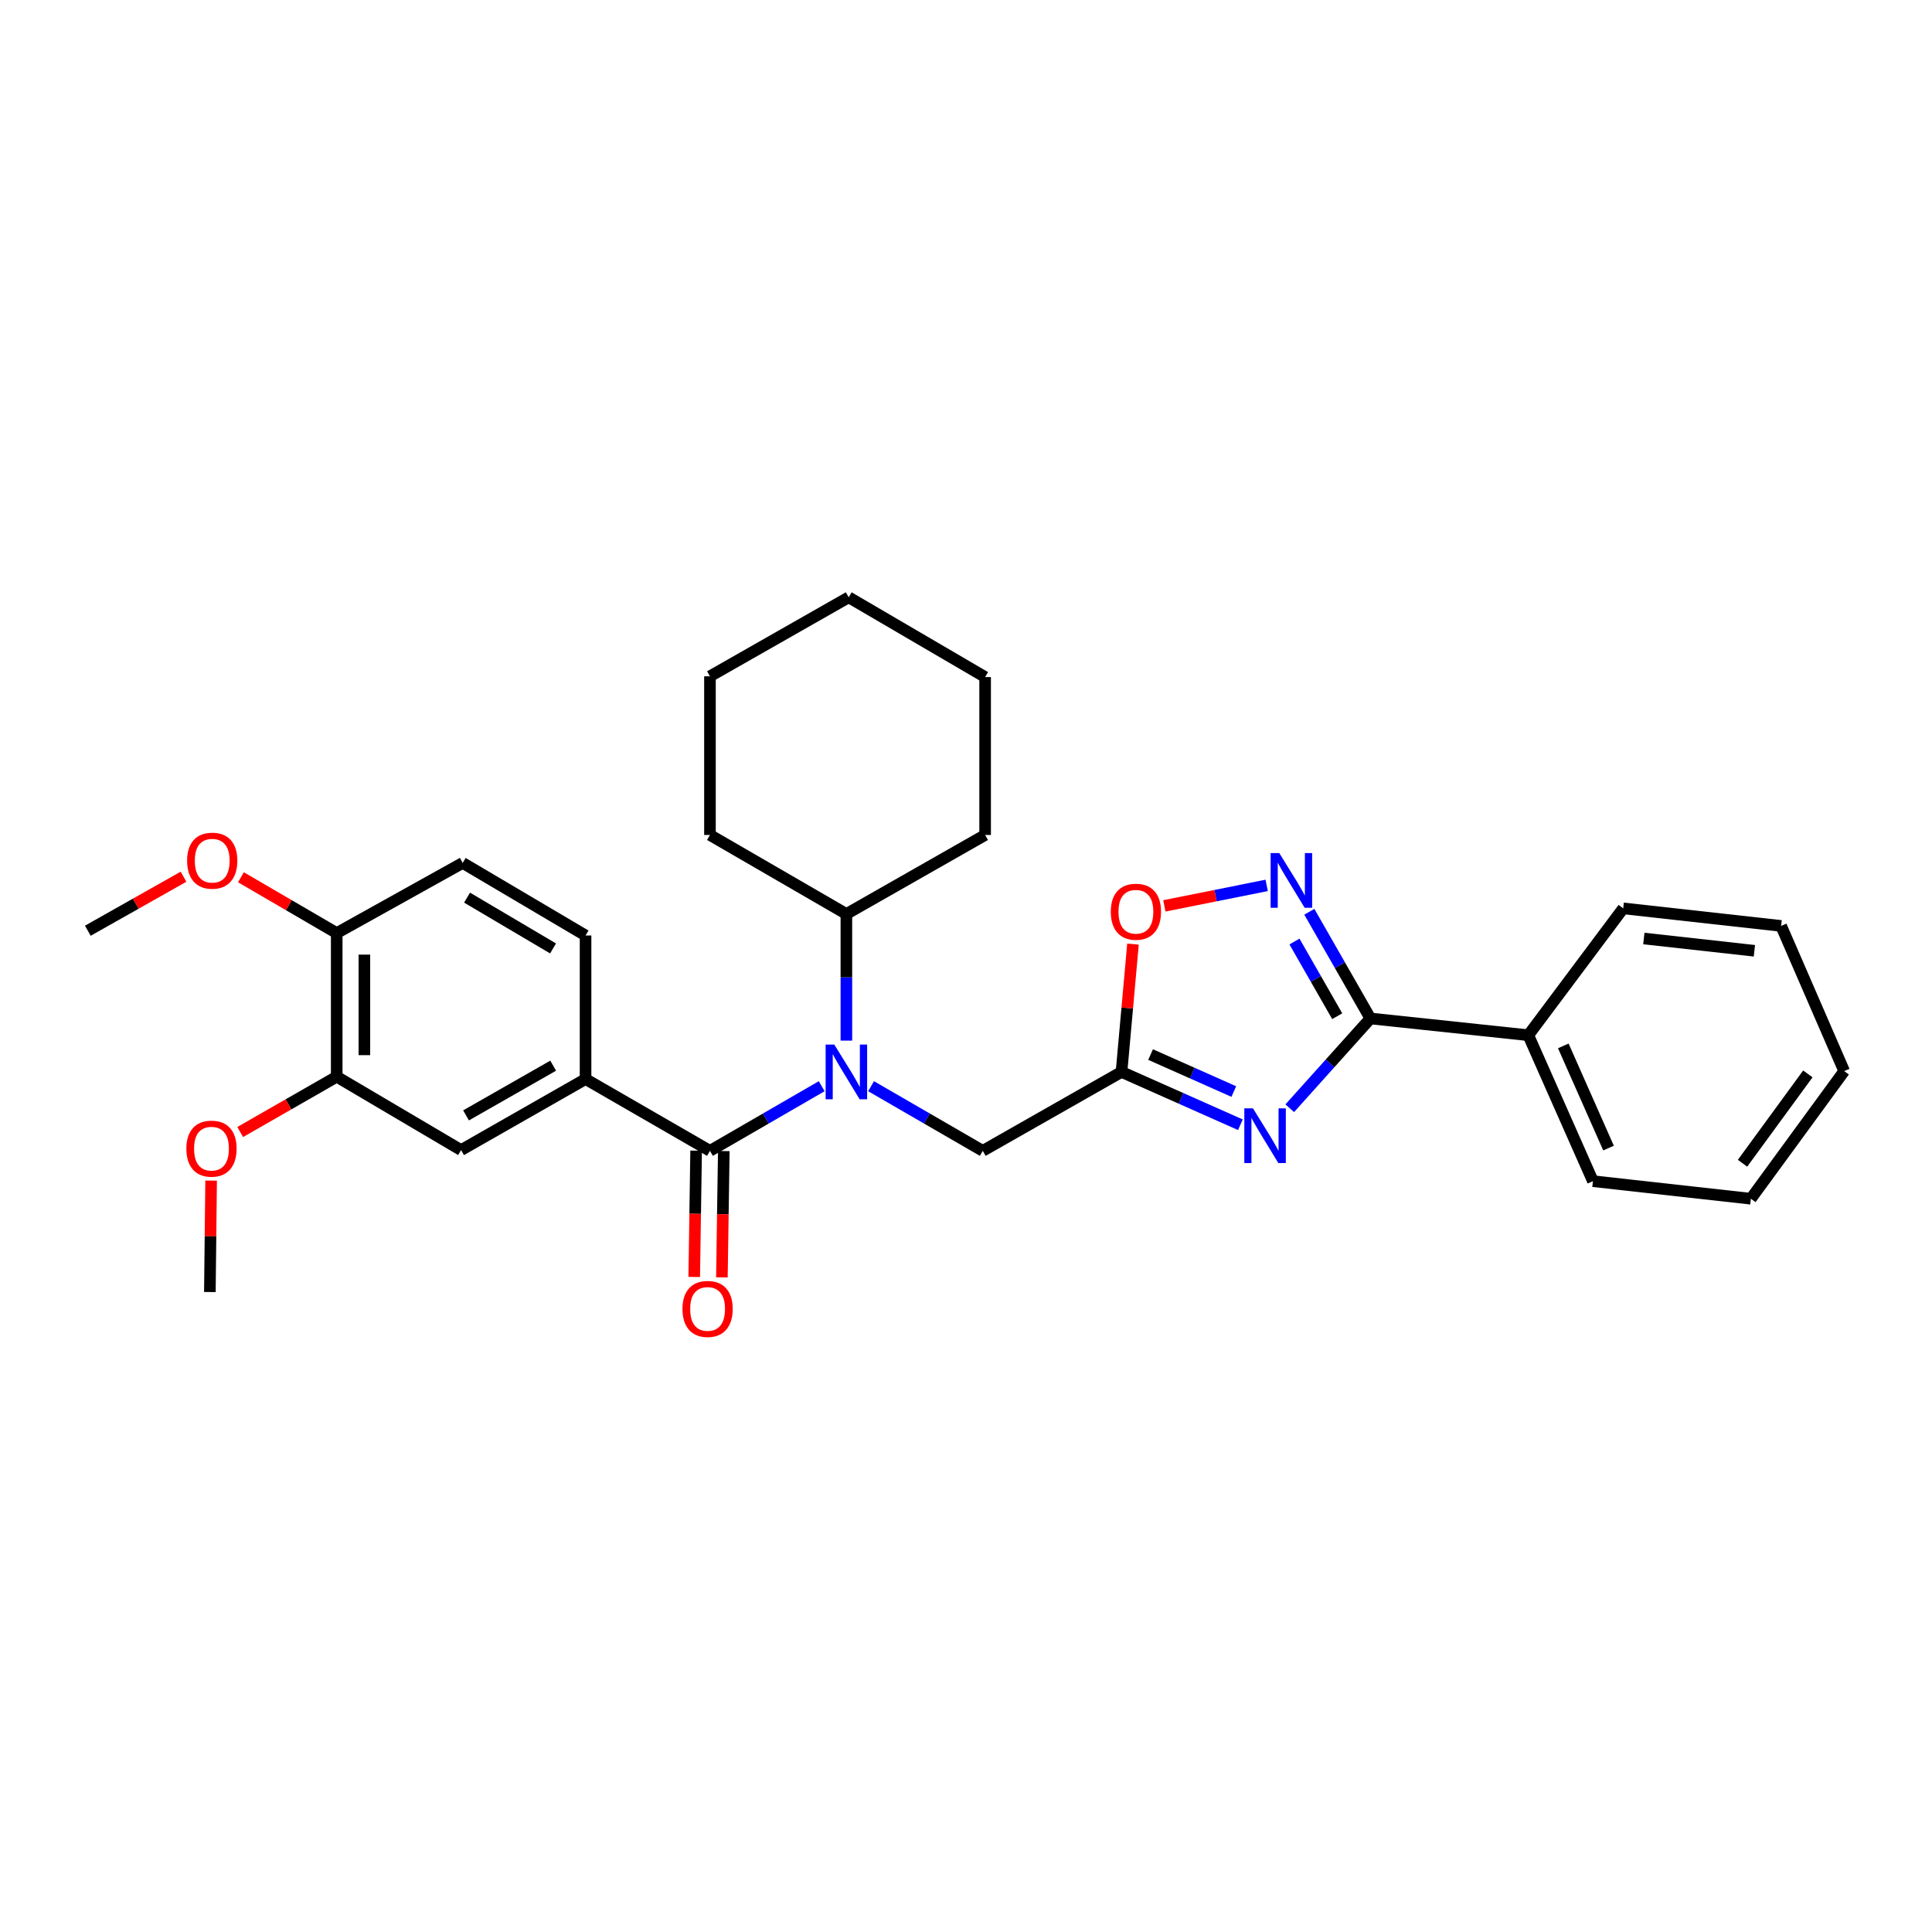 <?xml version='1.0' encoding='iso-8859-1'?>
<svg version='1.1' baseProfile='full'
              xmlns='http://www.w3.org/2000/svg'
                      xmlns:rdkit='http://www.rdkit.org/xml'
                      xmlns:xlink='http://www.w3.org/1999/xlink'
                  xml:space='preserve'
width='1000px' height='1000px' viewBox='0 0 1000 1000'>
<!-- END OF HEADER -->
<rect style='opacity:1.0;fill:#FFFFFF;stroke:none' width='1000' height='1000' x='0' y='0'> </rect>
<path class='bond-0' d='M 667.578,573.619 L 688.446,550.388' style='fill:none;fill-rule:evenodd;stroke:#0000FF;stroke-width:6px;stroke-linecap:butt;stroke-linejoin:miter;stroke-opacity:1' />
<path class='bond-0' d='M 688.446,550.388 L 709.313,527.157' style='fill:none;fill-rule:evenodd;stroke:#000000;stroke-width:6px;stroke-linecap:butt;stroke-linejoin:miter;stroke-opacity:1' />
<path class='bond-2' d='M 642.026,582.169 L 611.26,568.497' style='fill:none;fill-rule:evenodd;stroke:#0000FF;stroke-width:6px;stroke-linecap:butt;stroke-linejoin:miter;stroke-opacity:1' />
<path class='bond-2' d='M 611.26,568.497 L 580.495,554.824' style='fill:none;fill-rule:evenodd;stroke:#000000;stroke-width:6px;stroke-linecap:butt;stroke-linejoin:miter;stroke-opacity:1' />
<path class='bond-2' d='M 638.613,564.979 L 617.077,555.408' style='fill:none;fill-rule:evenodd;stroke:#0000FF;stroke-width:6px;stroke-linecap:butt;stroke-linejoin:miter;stroke-opacity:1' />
<path class='bond-2' d='M 617.077,555.408 L 595.541,545.837' style='fill:none;fill-rule:evenodd;stroke:#000000;stroke-width:6px;stroke-linecap:butt;stroke-linejoin:miter;stroke-opacity:1' />
<path class='bond-3' d='M 709.313,527.157 L 693.509,499.546' style='fill:none;fill-rule:evenodd;stroke:#000000;stroke-width:6px;stroke-linecap:butt;stroke-linejoin:miter;stroke-opacity:1' />
<path class='bond-3' d='M 693.509,499.546 L 677.705,471.935' style='fill:none;fill-rule:evenodd;stroke:#0000FF;stroke-width:6px;stroke-linecap:butt;stroke-linejoin:miter;stroke-opacity:1' />
<path class='bond-3' d='M 692.142,525.989 L 681.078,506.661' style='fill:none;fill-rule:evenodd;stroke:#000000;stroke-width:6px;stroke-linecap:butt;stroke-linejoin:miter;stroke-opacity:1' />
<path class='bond-3' d='M 681.078,506.661 L 670.015,487.334' style='fill:none;fill-rule:evenodd;stroke:#0000FF;stroke-width:6px;stroke-linecap:butt;stroke-linejoin:miter;stroke-opacity:1' />
<path class='bond-11' d='M 709.313,527.157 L 791.049,535.822' style='fill:none;fill-rule:evenodd;stroke:#000000;stroke-width:6px;stroke-linecap:butt;stroke-linejoin:miter;stroke-opacity:1' />
<path class='bond-1' d='M 367.473,595.676 L 396.39,578.947' style='fill:none;fill-rule:evenodd;stroke:#000000;stroke-width:6px;stroke-linecap:butt;stroke-linejoin:miter;stroke-opacity:1' />
<path class='bond-1' d='M 396.39,578.947 L 425.306,562.217' style='fill:none;fill-rule:evenodd;stroke:#0000FF;stroke-width:6px;stroke-linecap:butt;stroke-linejoin:miter;stroke-opacity:1' />
<path class='bond-6' d='M 367.473,595.676 L 303.084,558.516' style='fill:none;fill-rule:evenodd;stroke:#000000;stroke-width:6px;stroke-linecap:butt;stroke-linejoin:miter;stroke-opacity:1' />
<path class='bond-10' d='M 360.313,595.568 L 359.823,628.259' style='fill:none;fill-rule:evenodd;stroke:#000000;stroke-width:6px;stroke-linecap:butt;stroke-linejoin:miter;stroke-opacity:1' />
<path class='bond-10' d='M 359.823,628.259 L 359.333,660.949' style='fill:none;fill-rule:evenodd;stroke:#FF0000;stroke-width:6px;stroke-linecap:butt;stroke-linejoin:miter;stroke-opacity:1' />
<path class='bond-10' d='M 374.634,595.783 L 374.144,628.473' style='fill:none;fill-rule:evenodd;stroke:#000000;stroke-width:6px;stroke-linecap:butt;stroke-linejoin:miter;stroke-opacity:1' />
<path class='bond-10' d='M 374.144,628.473 L 373.654,661.163' style='fill:none;fill-rule:evenodd;stroke:#FF0000;stroke-width:6px;stroke-linecap:butt;stroke-linejoin:miter;stroke-opacity:1' />
<path class='bond-5' d='M 580.495,554.824 L 583.463,521.749' style='fill:none;fill-rule:evenodd;stroke:#000000;stroke-width:6px;stroke-linecap:butt;stroke-linejoin:miter;stroke-opacity:1' />
<path class='bond-5' d='M 583.463,521.749 L 586.431,488.674' style='fill:none;fill-rule:evenodd;stroke:#FF0000;stroke-width:6px;stroke-linecap:butt;stroke-linejoin:miter;stroke-opacity:1' />
<path class='bond-7' d='M 580.495,554.824 L 508.681,595.676' style='fill:none;fill-rule:evenodd;stroke:#000000;stroke-width:6px;stroke-linecap:butt;stroke-linejoin:miter;stroke-opacity:1' />
<path class='bond-30' d='M 655.63,458.278 L 629.149,463.58' style='fill:none;fill-rule:evenodd;stroke:#0000FF;stroke-width:6px;stroke-linecap:butt;stroke-linejoin:miter;stroke-opacity:1' />
<path class='bond-30' d='M 629.149,463.58 L 602.668,468.882' style='fill:none;fill-rule:evenodd;stroke:#FF0000;stroke-width:6px;stroke-linecap:butt;stroke-linejoin:miter;stroke-opacity:1' />
<path class='bond-4' d='M 450.864,562.219 L 479.773,578.947' style='fill:none;fill-rule:evenodd;stroke:#0000FF;stroke-width:6px;stroke-linecap:butt;stroke-linejoin:miter;stroke-opacity:1' />
<path class='bond-4' d='M 479.773,578.947 L 508.681,595.676' style='fill:none;fill-rule:evenodd;stroke:#000000;stroke-width:6px;stroke-linecap:butt;stroke-linejoin:miter;stroke-opacity:1' />
<path class='bond-14' d='M 438.085,538.62 L 438.085,505.85' style='fill:none;fill-rule:evenodd;stroke:#0000FF;stroke-width:6px;stroke-linecap:butt;stroke-linejoin:miter;stroke-opacity:1' />
<path class='bond-14' d='M 438.085,505.85 L 438.085,473.08' style='fill:none;fill-rule:evenodd;stroke:#000000;stroke-width:6px;stroke-linecap:butt;stroke-linejoin:miter;stroke-opacity:1' />
<path class='bond-8' d='M 303.084,558.516 L 238.655,595.278' style='fill:none;fill-rule:evenodd;stroke:#000000;stroke-width:6px;stroke-linecap:butt;stroke-linejoin:miter;stroke-opacity:1' />
<path class='bond-8' d='M 286.321,551.59 L 241.221,577.323' style='fill:none;fill-rule:evenodd;stroke:#000000;stroke-width:6px;stroke-linecap:butt;stroke-linejoin:miter;stroke-opacity:1' />
<path class='bond-13' d='M 303.084,558.516 L 303.084,484.212' style='fill:none;fill-rule:evenodd;stroke:#000000;stroke-width:6px;stroke-linecap:butt;stroke-linejoin:miter;stroke-opacity:1' />
<path class='bond-9' d='M 238.655,595.278 L 174.281,557.298' style='fill:none;fill-rule:evenodd;stroke:#000000;stroke-width:6px;stroke-linecap:butt;stroke-linejoin:miter;stroke-opacity:1' />
<path class='bond-16' d='M 174.281,557.298 L 149.306,571.617' style='fill:none;fill-rule:evenodd;stroke:#000000;stroke-width:6px;stroke-linecap:butt;stroke-linejoin:miter;stroke-opacity:1' />
<path class='bond-16' d='M 149.306,571.617 L 124.33,585.935' style='fill:none;fill-rule:evenodd;stroke:#FF0000;stroke-width:6px;stroke-linecap:butt;stroke-linejoin:miter;stroke-opacity:1' />
<path class='bond-33' d='M 174.281,557.298 L 174.281,482.963' style='fill:none;fill-rule:evenodd;stroke:#000000;stroke-width:6px;stroke-linecap:butt;stroke-linejoin:miter;stroke-opacity:1' />
<path class='bond-33' d='M 188.604,546.148 L 188.604,494.113' style='fill:none;fill-rule:evenodd;stroke:#000000;stroke-width:6px;stroke-linecap:butt;stroke-linejoin:miter;stroke-opacity:1' />
<path class='bond-18' d='M 791.049,535.822 L 824.501,611.375' style='fill:none;fill-rule:evenodd;stroke:#000000;stroke-width:6px;stroke-linecap:butt;stroke-linejoin:miter;stroke-opacity:1' />
<path class='bond-18' d='M 809.164,541.356 L 832.58,594.244' style='fill:none;fill-rule:evenodd;stroke:#000000;stroke-width:6px;stroke-linecap:butt;stroke-linejoin:miter;stroke-opacity:1' />
<path class='bond-19' d='M 791.049,535.822 L 840.169,470.167' style='fill:none;fill-rule:evenodd;stroke:#000000;stroke-width:6px;stroke-linecap:butt;stroke-linejoin:miter;stroke-opacity:1' />
<path class='bond-12' d='M 174.281,482.963 L 239.49,446.646' style='fill:none;fill-rule:evenodd;stroke:#000000;stroke-width:6px;stroke-linecap:butt;stroke-linejoin:miter;stroke-opacity:1' />
<path class='bond-17' d='M 174.281,482.963 L 149.495,468.516' style='fill:none;fill-rule:evenodd;stroke:#000000;stroke-width:6px;stroke-linecap:butt;stroke-linejoin:miter;stroke-opacity:1' />
<path class='bond-17' d='M 149.495,468.516 L 124.709,454.069' style='fill:none;fill-rule:evenodd;stroke:#FF0000;stroke-width:6px;stroke-linecap:butt;stroke-linejoin:miter;stroke-opacity:1' />
<path class='bond-15' d='M 303.084,484.212 L 239.49,446.646' style='fill:none;fill-rule:evenodd;stroke:#000000;stroke-width:6px;stroke-linecap:butt;stroke-linejoin:miter;stroke-opacity:1' />
<path class='bond-15' d='M 286.26,490.909 L 241.745,464.613' style='fill:none;fill-rule:evenodd;stroke:#000000;stroke-width:6px;stroke-linecap:butt;stroke-linejoin:miter;stroke-opacity:1' />
<path class='bond-20' d='M 438.085,473.08 L 509.899,432.18' style='fill:none;fill-rule:evenodd;stroke:#000000;stroke-width:6px;stroke-linecap:butt;stroke-linejoin:miter;stroke-opacity:1' />
<path class='bond-21' d='M 438.085,473.08 L 367.473,432.18' style='fill:none;fill-rule:evenodd;stroke:#000000;stroke-width:6px;stroke-linecap:butt;stroke-linejoin:miter;stroke-opacity:1' />
<path class='bond-22' d='M 109.275,611.076 L 108.951,639.915' style='fill:none;fill-rule:evenodd;stroke:#FF0000;stroke-width:6px;stroke-linecap:butt;stroke-linejoin:miter;stroke-opacity:1' />
<path class='bond-22' d='M 108.951,639.915 L 108.627,668.754' style='fill:none;fill-rule:evenodd;stroke:#000000;stroke-width:6px;stroke-linecap:butt;stroke-linejoin:miter;stroke-opacity:1' />
<path class='bond-23' d='M 94.996,453.785 L 70.225,467.765' style='fill:none;fill-rule:evenodd;stroke:#FF0000;stroke-width:6px;stroke-linecap:butt;stroke-linejoin:miter;stroke-opacity:1' />
<path class='bond-23' d='M 70.225,467.765 L 45.455,481.745' style='fill:none;fill-rule:evenodd;stroke:#000000;stroke-width:6px;stroke-linecap:butt;stroke-linejoin:miter;stroke-opacity:1' />
<path class='bond-25' d='M 824.501,611.375 L 906.245,620.462' style='fill:none;fill-rule:evenodd;stroke:#000000;stroke-width:6px;stroke-linecap:butt;stroke-linejoin:miter;stroke-opacity:1' />
<path class='bond-24' d='M 840.169,470.167 L 921.913,479.254' style='fill:none;fill-rule:evenodd;stroke:#000000;stroke-width:6px;stroke-linecap:butt;stroke-linejoin:miter;stroke-opacity:1' />
<path class='bond-24' d='M 850.848,485.766 L 908.069,492.127' style='fill:none;fill-rule:evenodd;stroke:#000000;stroke-width:6px;stroke-linecap:butt;stroke-linejoin:miter;stroke-opacity:1' />
<path class='bond-26' d='M 509.899,432.18 L 509.899,350.452' style='fill:none;fill-rule:evenodd;stroke:#000000;stroke-width:6px;stroke-linecap:butt;stroke-linejoin:miter;stroke-opacity:1' />
<path class='bond-27' d='M 367.473,432.18 L 367.473,350.054' style='fill:none;fill-rule:evenodd;stroke:#000000;stroke-width:6px;stroke-linecap:butt;stroke-linejoin:miter;stroke-opacity:1' />
<path class='bond-28' d='M 921.913,479.254 L 954.545,554.402' style='fill:none;fill-rule:evenodd;stroke:#000000;stroke-width:6px;stroke-linecap:butt;stroke-linejoin:miter;stroke-opacity:1' />
<path class='bond-31' d='M 906.245,620.462 L 954.545,554.402' style='fill:none;fill-rule:evenodd;stroke:#000000;stroke-width:6px;stroke-linecap:butt;stroke-linejoin:miter;stroke-opacity:1' />
<path class='bond-31' d='M 901.928,602.1 L 935.738,555.857' style='fill:none;fill-rule:evenodd;stroke:#000000;stroke-width:6px;stroke-linecap:butt;stroke-linejoin:miter;stroke-opacity:1' />
<path class='bond-32' d='M 509.899,350.452 L 439.287,309.162' style='fill:none;fill-rule:evenodd;stroke:#000000;stroke-width:6px;stroke-linecap:butt;stroke-linejoin:miter;stroke-opacity:1' />
<path class='bond-29' d='M 367.473,350.054 L 439.287,309.162' style='fill:none;fill-rule:evenodd;stroke:#000000;stroke-width:6px;stroke-linecap:butt;stroke-linejoin:miter;stroke-opacity:1' />
<path  class='atom-0' d='M 648.539 573.686
L 657.819 588.686
Q 658.739 590.166, 660.219 592.846
Q 661.699 595.526, 661.779 595.686
L 661.779 573.686
L 665.539 573.686
L 665.539 602.006
L 661.659 602.006
L 651.699 585.606
Q 650.539 583.686, 649.299 581.486
Q 648.099 579.286, 647.739 578.606
L 647.739 602.006
L 644.059 602.006
L 644.059 573.686
L 648.539 573.686
' fill='#0000FF'/>
<path  class='atom-4' d='M 662.161 441.557
L 671.441 456.557
Q 672.361 458.037, 673.841 460.717
Q 675.321 463.397, 675.401 463.557
L 675.401 441.557
L 679.161 441.557
L 679.161 469.877
L 675.281 469.877
L 665.321 453.477
Q 664.161 451.557, 662.921 449.357
Q 661.721 447.157, 661.361 446.477
L 661.361 469.877
L 657.681 469.877
L 657.681 441.557
L 662.161 441.557
' fill='#0000FF'/>
<path  class='atom-5' d='M 431.825 540.664
L 441.105 555.664
Q 442.025 557.144, 443.505 559.824
Q 444.985 562.504, 445.065 562.664
L 445.065 540.664
L 448.825 540.664
L 448.825 568.984
L 444.945 568.984
L 434.985 552.584
Q 433.825 550.664, 432.585 548.464
Q 431.385 546.264, 431.025 545.584
L 431.025 568.984
L 427.345 568.984
L 427.345 540.664
L 431.825 540.664
' fill='#0000FF'/>
<path  class='atom-6' d='M 574.943 471.91
Q 574.943 465.11, 578.303 461.31
Q 581.663 457.51, 587.943 457.51
Q 594.223 457.51, 597.583 461.31
Q 600.943 465.11, 600.943 471.91
Q 600.943 478.79, 597.543 482.71
Q 594.143 486.59, 587.943 486.59
Q 581.703 486.59, 578.303 482.71
Q 574.943 478.83, 574.943 471.91
M 587.943 483.39
Q 592.263 483.39, 594.583 480.51
Q 596.943 477.59, 596.943 471.91
Q 596.943 466.35, 594.583 463.55
Q 592.263 460.71, 587.943 460.71
Q 583.623 460.71, 581.263 463.51
Q 578.943 466.31, 578.943 471.91
Q 578.943 477.63, 581.263 480.51
Q 583.623 483.39, 587.943 483.39
' fill='#FF0000'/>
<path  class='atom-11' d='M 353.248 677.5
Q 353.248 670.7, 356.608 666.9
Q 359.968 663.1, 366.248 663.1
Q 372.528 663.1, 375.888 666.9
Q 379.248 670.7, 379.248 677.5
Q 379.248 684.38, 375.848 688.3
Q 372.448 692.18, 366.248 692.18
Q 360.008 692.18, 356.608 688.3
Q 353.248 684.42, 353.248 677.5
M 366.248 688.98
Q 370.568 688.98, 372.888 686.1
Q 375.248 683.18, 375.248 677.5
Q 375.248 671.94, 372.888 669.14
Q 370.568 666.3, 366.248 666.3
Q 361.928 666.3, 359.568 669.1
Q 357.248 671.9, 357.248 677.5
Q 357.248 683.22, 359.568 686.1
Q 361.928 688.98, 366.248 688.98
' fill='#FF0000'/>
<path  class='atom-17' d='M 96.462 594.538
Q 96.462 587.738, 99.822 583.938
Q 103.182 580.138, 109.462 580.138
Q 115.742 580.138, 119.102 583.938
Q 122.462 587.738, 122.462 594.538
Q 122.462 601.418, 119.062 605.338
Q 115.662 609.218, 109.462 609.218
Q 103.222 609.218, 99.822 605.338
Q 96.462 601.458, 96.462 594.538
M 109.462 606.018
Q 113.782 606.018, 116.102 603.138
Q 118.462 600.218, 118.462 594.538
Q 118.462 588.978, 116.102 586.178
Q 113.782 583.338, 109.462 583.338
Q 105.142 583.338, 102.782 586.138
Q 100.462 588.938, 100.462 594.538
Q 100.462 600.258, 102.782 603.138
Q 105.142 606.018, 109.462 606.018
' fill='#FF0000'/>
<path  class='atom-18' d='M 96.844 445.485
Q 96.844 438.685, 100.204 434.885
Q 103.564 431.085, 109.844 431.085
Q 116.124 431.085, 119.484 434.885
Q 122.844 438.685, 122.844 445.485
Q 122.844 452.365, 119.444 456.285
Q 116.044 460.165, 109.844 460.165
Q 103.604 460.165, 100.204 456.285
Q 96.844 452.405, 96.844 445.485
M 109.844 456.965
Q 114.164 456.965, 116.484 454.085
Q 118.844 451.165, 118.844 445.485
Q 118.844 439.925, 116.484 437.125
Q 114.164 434.285, 109.844 434.285
Q 105.524 434.285, 103.164 437.085
Q 100.844 439.885, 100.844 445.485
Q 100.844 451.205, 103.164 454.085
Q 105.524 456.965, 109.844 456.965
' fill='#FF0000'/>
</svg>
